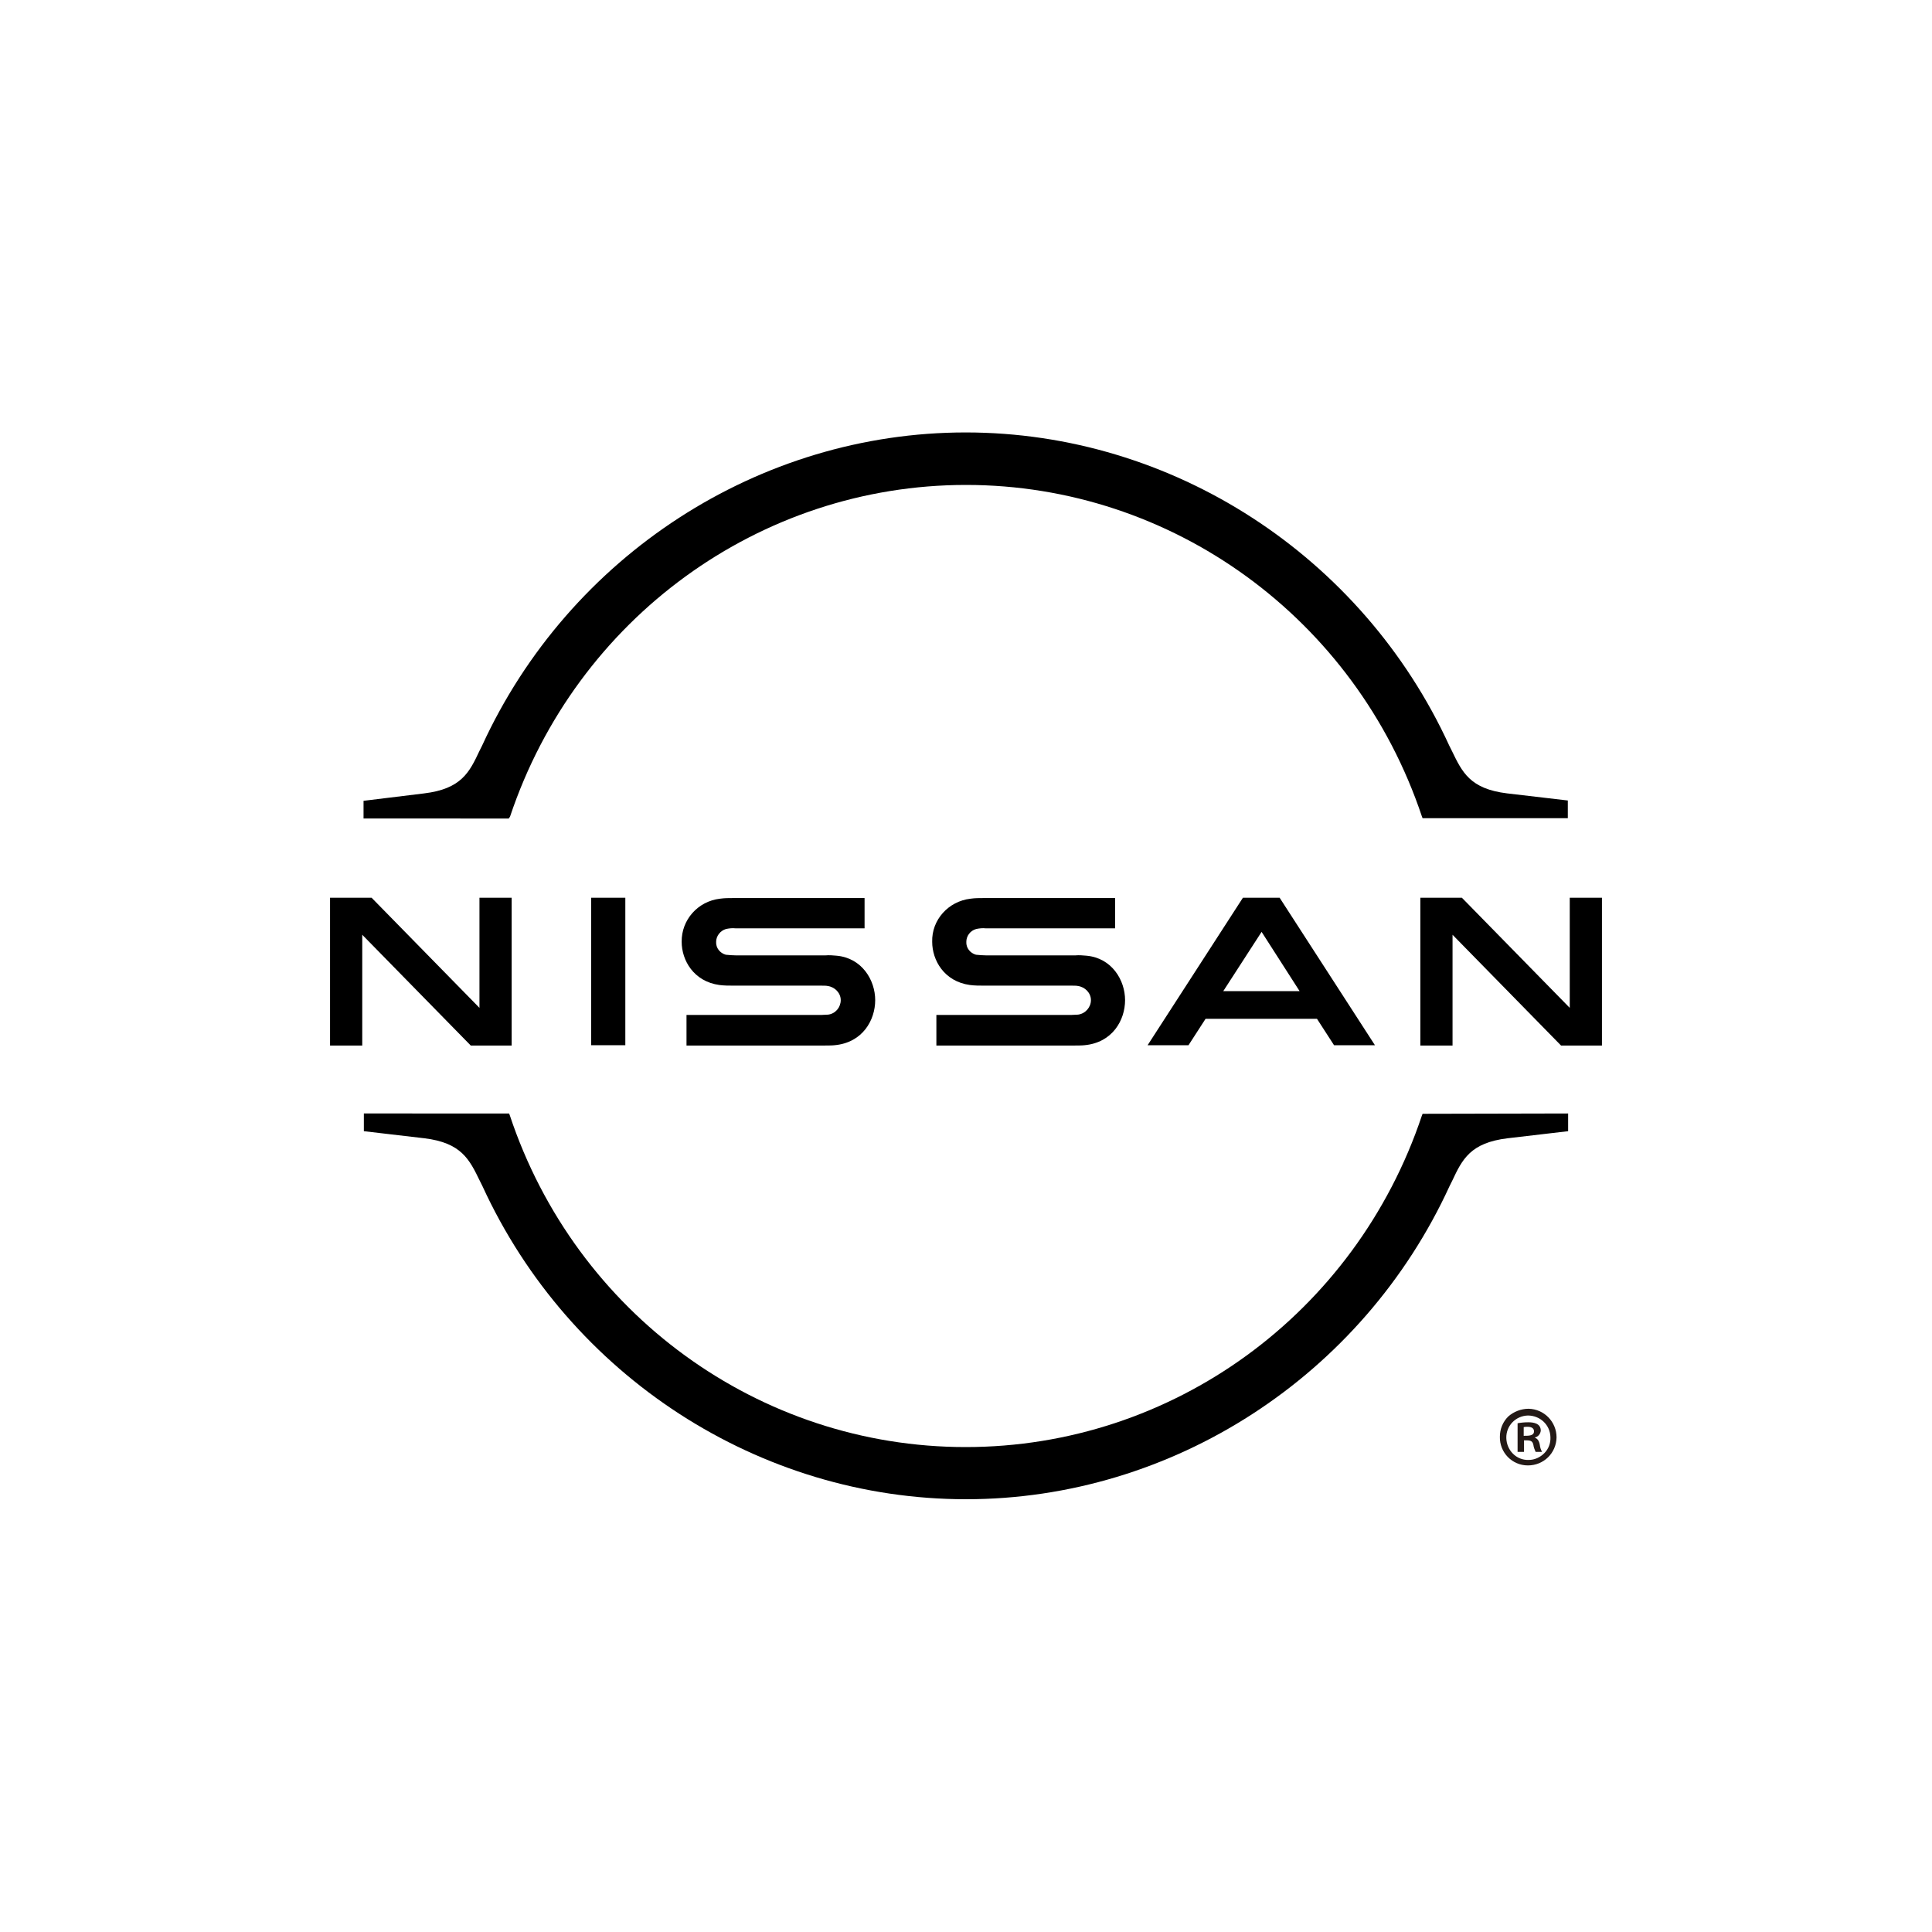 <?xml version="1.0" encoding="utf-8"?>
<!-- Generator: Adobe Illustrator 26.2.1, SVG Export Plug-In . SVG Version: 6.00 Build 0)  -->
<svg version="1.1" id="Layer_1" xmlns="http://www.w3.org/2000/svg" xmlns:xlink="http://www.w3.org/1999/xlink" x="0px" y="0px"
	 width="600px" height="600px" viewBox="0 0 600 600" style="enable-background:new 0 0 600 600;" xml:space="preserve">
<style type="text/css">
	.st0{fill:#231916;}
</style>
<g id="Nissan">
	<g id="Nissan-Brand-Logo-RGB-B-w_R" transform="translate(8, 16)">
		<path id="Path" d="M150.4,237.6C171,176,228,134.6,292,134.6s121,41.4,141.6,103l0.2,0.5h45.1v-5.5l-18.8-2.2
			c-11.6-1.4-14-6.6-17.2-13.2l-0.8-1.6c-27.1-59.1-86.1-97.3-150.2-97.3s-123.1,38.2-150.2,97.3l-0.8,1.6
			c-3.1,6.6-5.6,11.8-17.2,13.2l-18.8,2.3v5.5H150L150.4,237.6z"/>
		<path id="Path_00000121252267048029498080000002867070184392648325_" d="M433.8,329.9l-0.2,0.5c-20.6,61.6-77.5,103-141.7,103l0,0
			c-64.1,0-121.1-41.4-141.6-103.1l-0.2-0.5H105v5.5l18.8,2.2c11.5,1.4,14,6.6,17.2,13.2l0.8,1.6c27.1,59.1,86.1,97.3,150.2,97.3
			l0,0c64.1,0,123.1-38.2,150.2-97.3l0.8-1.6c3.1-6.6,5.6-11.8,17.2-13.2l18.8-2.2v-5.5L433.8,329.9z"/>
		<rect id="Rectangle" x="175.6" y="262.8" width="10.6" height="45.8"/>
		<polygon id="Path_00000023279164712905956910000008281746721825702025_" points="150.9,308.7 150.9,262.8 140.9,262.8 140.9,297 
			107.4,262.8 94.5,262.8 94.5,308.7 104.5,308.7 104.5,274.3 138.2,308.7 		"/>
		<path id="Shape" d="M378,262.8l-29.6,45.8h12.7l5.3-8.2H401l5.3,8.2H419l-29.6-45.8H378z M395.6,291.8h-23.7l11.9-18.4
			L395.6,291.8z"/>
		<path id="Path_00000101086655922512058380000018220677363947669934_" d="M326.8,299.1c-0.3,0-1.6,0.1-2.1,0.1h-41.9v9.5h42.6
			c0.4,0,2.8,0,3.4-0.1c8.7-0.8,12.6-7.8,12.6-14s-4.1-13.1-12-13.8c-1.1-0.1-2.3-0.2-3.4-0.1h-27.8c-1,0-2.1-0.1-3.1-0.2
			c-1.8-0.5-3.1-2.1-3-4c0-1.8,1.2-3.5,3.1-4c1-0.2,1.9-0.3,2.9-0.2h40.2v-9.4h-40.8c-1.4,0-2.7,0-4.1,0.2
			c-6.9,0.8-12.1,6.6-11.9,13.4c0,5.7,3.7,12.3,11.7,13.4c1.5,0.2,2.9,0.2,4.4,0.2h27.1c0.5,0,1.7,0,2,0.1c2.3,0.3,4.1,2.2,4.1,4.4
			S329.1,298.8,326.8,299.1"/>
		<path id="Path_00000109031327334768865710000012947576233294104485_" d="M249.2,299.1c-0.3,0-1.6,0.1-2.1,0.1h-41.9v9.5h42.6
			c0.3,0,2.8,0,3.4-0.1c8.7-0.8,12.6-7.8,12.6-14s-4.1-13.1-12-13.8c-1.1-0.1-2.3-0.2-3.4-0.1h-27.9c-1,0-2.1-0.1-3.1-0.2
			c-1.8-0.5-3.1-2.1-3-4c0-1.8,1.3-3.5,3.1-4c1-0.2,1.9-0.3,2.9-0.2h40.1v-9.4h-40.8c-1.4,0-2.7,0-4.1,0.2
			c-6.9,0.8-12,6.6-11.9,13.4c0,5.7,3.7,12.3,11.7,13.4c1.5,0.2,2.9,0.2,4.4,0.2H247c0.5,0,1.7,0,2,0.1c2.3,0.3,4.1,2.2,4.1,4.4
			S251.5,298.8,249.2,299.1"/>
		<polygon id="Path_00000130640395788773407520000009680860988088513459_" points="489.5,308.7 489.5,262.8 479.5,262.8 479.5,297 
			446,262.8 433.1,262.8 433.1,308.7 443.1,308.7 443.1,274.3 476.8,308.7 		"/>
		<path id="Shape_00000051342448660928764940000015479271353250486185_" class="st0" d="M466.7,421.5c4.9,0.1,8.7,4.1,8.7,8.9
			c-0.1,4.9-4,8.7-8.9,8.7s-8.8-4-8.7-8.9c0-2.4,0.9-4.6,2.6-6.3C462.1,422.4,464.4,421.5,466.7,421.5z M466.7,437.4
			c1.9,0,3.6-0.8,4.9-2.1c1.3-1.3,2-3.1,1.9-5c-0.1-3.8-3.2-6.7-7-6.7c-3.8,0.1-6.8,3.2-6.7,7C459.9,434.4,462.9,437.5,466.7,437.4z
			 M463.3,434.9V426c1.1-0.2,2.2-0.3,3.3-0.3c1.6,0,3.9,0.3,3.9,2.6c-0.1,1-0.8,1.9-1.8,2.1v0.1c0.8,0.3,1.3,1,1.5,2.2
			c0.1,0.8,0.3,1.5,0.7,2.2h-2c-0.3-0.7-0.6-1.4-0.7-2.2c-0.3-1.4-1.1-1.4-2.9-1.4v3.6L463.3,434.9z M465.3,429.9
			c1.5,0,3.1,0,3.1-1.4c0-0.8-0.6-1.4-2-1.4c-0.4,0-0.8,0-1.2,0.1v2.7H465.3z"/>
	</g>
</g>
</svg>
